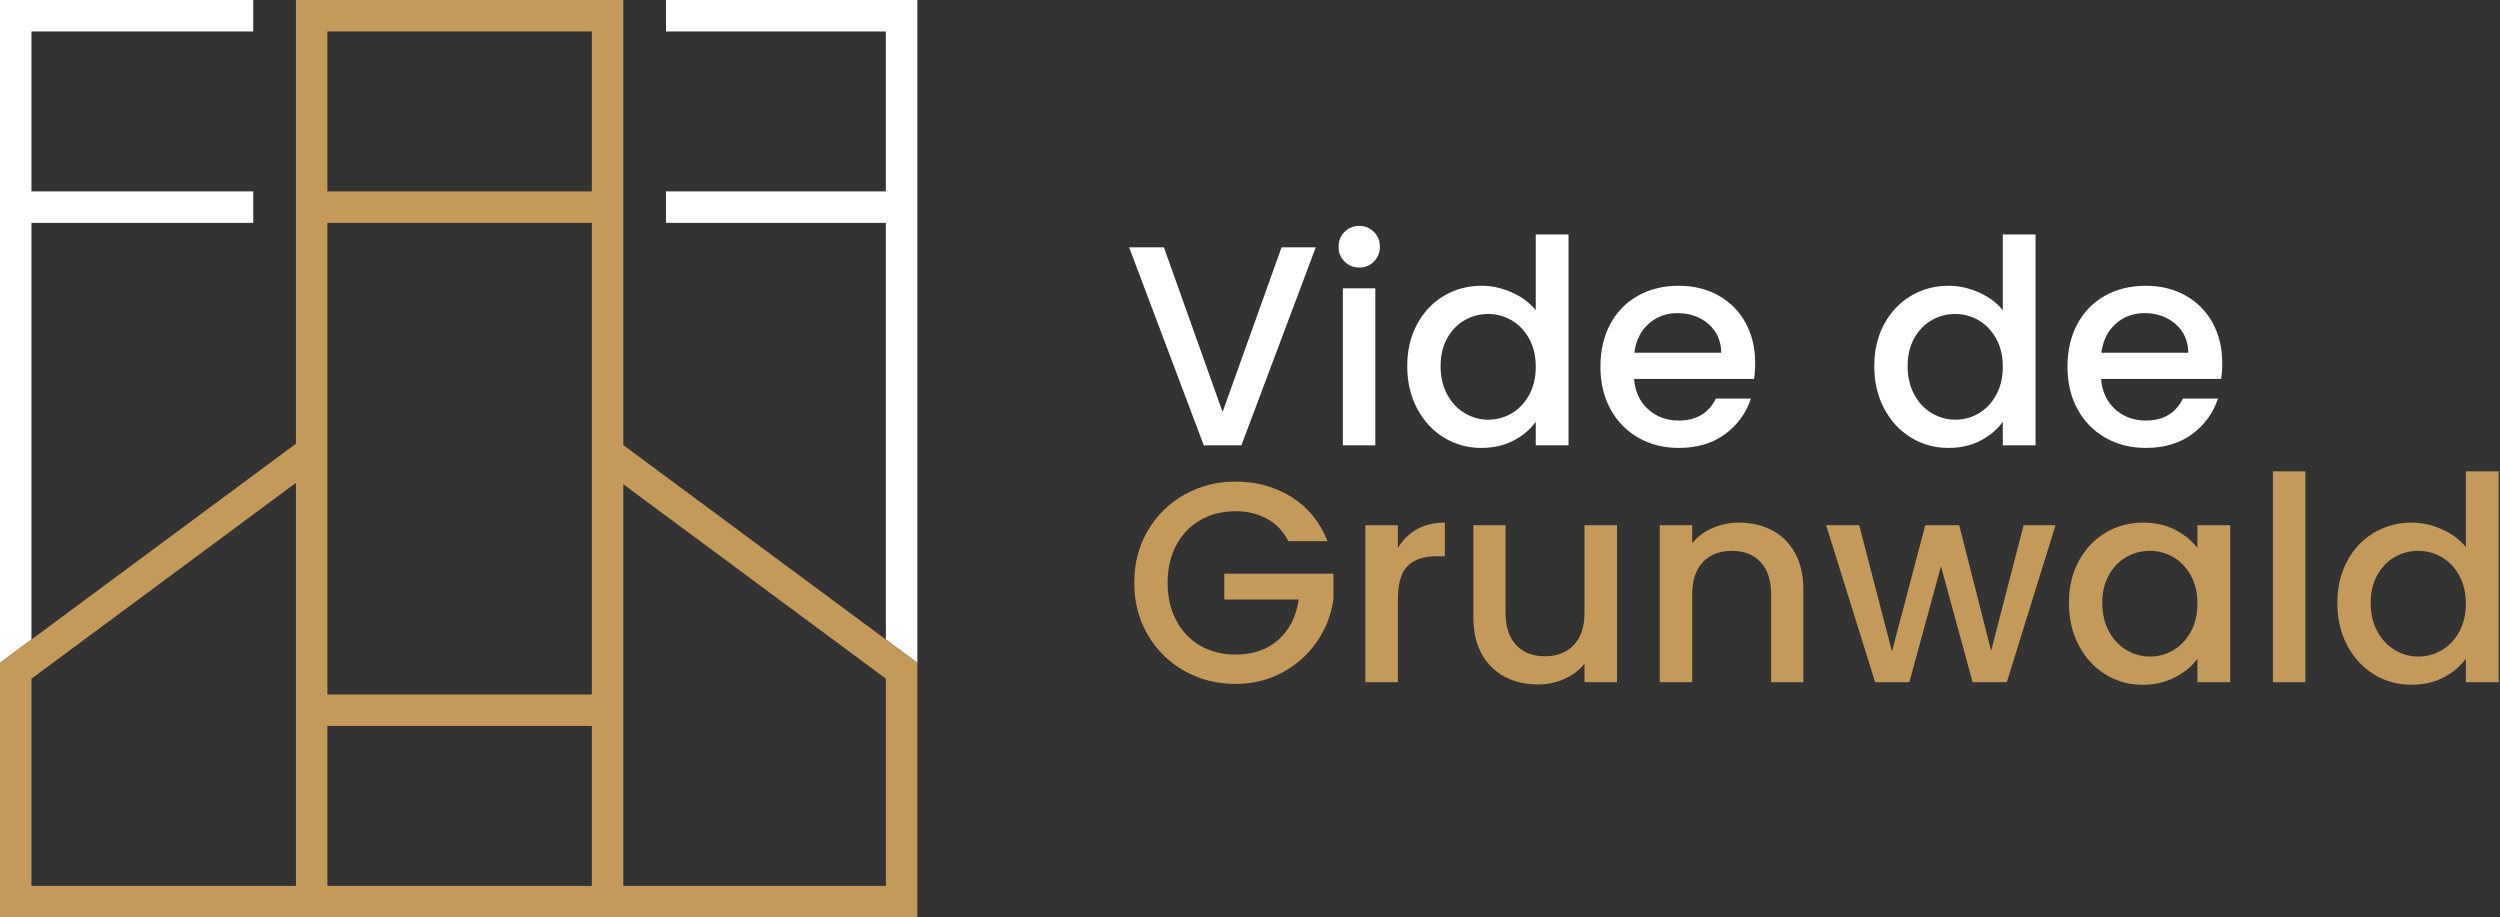 <svg width="218" height="80" viewBox="0 0 218 80" fill="none" xmlns="http://www.w3.org/2000/svg">
<rect x="0" y="0" width="218" height="80" fill="#333333" stroke="none"/>
<g clip-path="url(#clip0_441_16725)">
<path d="M58.074 0V2.744H77.247V16.69H58.074V19.432H77.247V55.767L79.991 57.8V0H58.074ZM0 0V57.798L2.742 55.767V19.432H22.084V16.69H2.742V2.744H22.084V0H0Z" fill="white"/>
<path d="M25.805 0V38.692L2.742 55.767L0 57.798V79.989H79.991V57.8L77.247 55.767L54.352 38.813V0H25.805ZM28.548 2.744H51.608V16.69H28.548V2.744ZM28.548 19.432H51.608V60.557H28.548V19.432ZM2.742 59.181L25.805 42.105V77.246H2.742V59.181ZM54.352 42.227L77.247 59.181V77.246H54.352V42.227ZM28.548 63.3H51.608V77.246H28.548V63.3Z" fill="#C49A5A"/>
<path d="M215.023 52.63C215.023 51.686 214.828 50.866 214.439 50.17C214.049 49.474 213.54 48.944 212.911 48.58C212.281 48.215 211.602 48.033 210.873 48.033C210.144 48.033 209.465 48.211 208.836 48.567C208.206 48.923 207.697 49.445 207.307 50.133C206.918 50.82 206.724 51.636 206.724 52.58C206.724 53.524 206.918 54.353 207.307 55.065C207.697 55.777 208.21 56.32 208.848 56.693C209.485 57.065 210.161 57.252 210.873 57.252C211.602 57.252 212.281 57.07 212.911 56.705C213.54 56.341 214.049 55.806 214.439 55.102C214.828 54.398 215.023 53.574 215.023 52.63ZM217.88 41.1V59.488H215.023V57.426C214.559 58.088 213.917 58.635 213.097 59.066C212.277 59.496 211.337 59.712 210.277 59.712C209.084 59.712 207.995 59.41 207.009 58.805C206.023 58.2 205.245 57.355 204.674 56.27C204.102 55.185 203.816 53.955 203.816 52.58C203.816 51.205 204.102 49.988 204.674 48.928C205.245 47.867 206.023 47.043 207.009 46.455C207.995 45.867 209.092 45.573 210.302 45.573C211.196 45.573 212.078 45.768 212.948 46.157C213.818 46.546 214.509 47.064 215.023 47.71V41.1H217.88ZM198.201 59.488H201.033V41.1H198.201V59.488ZM191.616 52.63C191.616 51.686 191.421 50.866 191.032 50.17C190.643 49.474 190.133 48.944 189.504 48.58C188.874 48.215 188.195 48.033 187.466 48.033C186.737 48.033 186.058 48.211 185.429 48.567C184.799 48.923 184.29 49.445 183.901 50.133C183.511 50.82 183.317 51.636 183.317 52.58C183.317 53.524 183.511 54.353 183.901 55.065C184.29 55.777 184.803 56.32 185.441 56.693C186.079 57.065 186.754 57.252 187.466 57.252C188.195 57.252 188.874 57.07 189.504 56.705C190.133 56.341 190.643 55.806 191.032 55.102C191.421 54.398 191.616 53.574 191.616 52.63ZM191.616 45.797H194.474V59.488H191.616V57.45C191.135 58.097 190.481 58.635 189.653 59.066C188.824 59.496 187.88 59.712 186.82 59.712C185.644 59.712 184.567 59.41 183.59 58.805C182.612 58.2 181.838 57.355 181.267 56.27C180.695 55.185 180.41 53.955 180.41 52.58C180.41 51.205 180.695 49.988 181.267 48.928C181.838 47.867 182.617 47.043 183.602 46.455C184.588 45.867 185.677 45.573 186.87 45.573C187.947 45.573 188.887 45.784 189.69 46.206C190.494 46.629 191.135 47.155 191.616 47.784V45.797ZM173.626 56.755L170.843 45.797H167.886L164.979 56.804L162.121 45.797H159.239L163.513 59.488H166.495L169.253 49.375L172.011 59.488H174.993L179.242 45.797H176.459L173.626 56.755ZM154.53 46.244C153.677 45.797 152.712 45.573 151.635 45.573C150.824 45.573 150.058 45.73 149.337 46.045C148.616 46.36 148.024 46.799 147.56 47.362V45.797H144.728V59.488H147.56V51.835C147.56 50.609 147.871 49.669 148.492 49.014C149.113 48.36 149.954 48.033 151.014 48.033C152.074 48.033 152.911 48.36 153.524 49.014C154.137 49.669 154.443 50.609 154.443 51.835V59.488H157.251V51.412C157.251 50.17 157.011 49.11 156.531 48.232C156.05 47.354 155.383 46.691 154.53 46.244ZM138.168 53.425C138.168 54.651 137.857 55.591 137.236 56.245C136.615 56.9 135.774 57.227 134.714 57.227C133.654 57.227 132.817 56.9 132.204 56.245C131.591 55.591 131.285 54.651 131.285 53.425V45.797H128.477V53.847C128.477 55.09 128.721 56.15 129.21 57.028C129.699 57.906 130.37 58.569 131.223 59.016C132.076 59.463 133.041 59.687 134.118 59.687C134.929 59.687 135.696 59.525 136.416 59.202C137.137 58.879 137.721 58.436 138.168 57.873V59.488H141.001V45.797H138.168V53.425ZM121.893 47.784V45.797H119.06V59.488H121.893V52.282C121.893 50.891 122.178 49.913 122.75 49.35C123.321 48.787 124.162 48.505 125.272 48.505H125.993V45.573C125.048 45.573 124.232 45.768 123.545 46.157C122.857 46.546 122.306 47.089 121.893 47.784ZM106.76 50.021H116.277V52.232C116.095 53.574 115.619 54.808 114.848 55.935C114.078 57.061 113.075 57.96 111.842 58.631C110.607 59.302 109.236 59.637 107.729 59.637C106.106 59.637 104.623 59.261 103.281 58.507C101.94 57.753 100.875 56.705 100.089 55.363C99.301 54.021 98.908 52.506 98.908 50.816C98.908 49.126 99.301 47.611 100.089 46.269C100.875 44.927 101.943 43.879 103.294 43.125C104.644 42.372 106.122 41.995 107.729 41.995C109.568 41.995 111.204 42.446 112.637 43.349C114.069 44.252 115.109 45.532 115.755 47.188H112.351C111.904 46.327 111.283 45.677 110.487 45.237C109.692 44.799 108.773 44.579 107.729 44.579C106.586 44.579 105.567 44.836 104.673 45.349C103.778 45.863 103.078 46.592 102.573 47.536C102.068 48.48 101.815 49.574 101.815 50.816C101.815 52.058 102.068 53.156 102.573 54.108C103.078 55.061 103.778 55.794 104.673 56.307C105.567 56.821 106.586 57.078 107.729 57.078C109.27 57.078 110.52 56.647 111.481 55.786C112.442 54.924 113.03 53.757 113.246 52.282H106.76V50.021Z" fill="#C49A5A"/>
<path d="M183.241 30.759H190.82C190.803 29.715 190.43 28.879 189.702 28.249C188.973 27.62 188.07 27.305 186.993 27.305C186.016 27.305 185.179 27.616 184.483 28.237C183.788 28.858 183.373 29.699 183.241 30.759ZM181.166 35.691C180.578 34.623 180.284 33.385 180.284 31.977C180.284 30.569 180.57 29.33 181.141 28.262C181.713 27.193 182.516 26.369 183.552 25.789C184.587 25.21 185.776 24.919 187.117 24.919C188.409 24.919 189.561 25.201 190.571 25.764C191.582 26.328 192.369 27.119 192.932 28.137C193.495 29.156 193.777 30.328 193.777 31.653C193.777 32.167 193.743 32.631 193.677 33.045H183.216C183.299 34.138 183.705 35.017 184.434 35.679C185.163 36.342 186.057 36.673 187.117 36.673C188.641 36.673 189.718 36.035 190.348 34.76H193.404C192.99 36.019 192.24 37.05 191.155 37.853C190.07 38.657 188.724 39.058 187.117 39.058C185.809 39.058 184.636 38.764 183.601 38.176C182.566 37.588 181.754 36.76 181.166 35.691ZM166.344 31.927C166.344 32.871 166.539 33.7 166.928 34.412C167.317 35.124 167.831 35.666 168.469 36.039C169.106 36.412 169.782 36.598 170.494 36.598C171.223 36.598 171.902 36.416 172.532 36.052C173.161 35.687 173.67 35.153 174.06 34.449C174.449 33.745 174.644 32.921 174.644 31.977C174.644 31.032 174.449 30.212 174.06 29.516C173.67 28.821 173.161 28.291 172.532 27.926C171.902 27.562 171.223 27.38 170.494 27.38C169.765 27.38 169.086 27.558 168.456 27.914C167.827 28.27 167.317 28.792 166.928 29.479C166.539 30.167 166.344 30.983 166.344 31.927ZM164.294 35.617C163.723 34.532 163.437 33.302 163.437 31.927C163.437 30.552 163.723 29.334 164.294 28.274C164.866 27.214 165.644 26.39 166.63 25.802C167.616 25.214 168.713 24.919 169.923 24.919C170.817 24.919 171.699 25.114 172.569 25.503C173.439 25.893 174.13 26.41 174.644 27.056V20.447H177.501V38.835H174.644V36.772C174.18 37.435 173.538 37.982 172.718 38.412C171.898 38.843 170.958 39.058 169.898 39.058C168.705 39.058 167.616 38.756 166.63 38.151C165.644 37.547 164.866 36.702 164.294 35.617ZM142.515 30.759H150.094C150.077 29.715 149.705 28.879 148.976 28.249C148.247 27.62 147.344 27.305 146.267 27.305C145.29 27.305 144.453 27.616 143.758 28.237C143.062 28.858 142.648 29.699 142.515 30.759ZM146.392 39.058C145.083 39.058 143.911 38.764 142.876 38.176C141.84 37.588 141.028 36.76 140.44 35.691C139.852 34.623 139.558 33.385 139.558 31.977C139.558 30.569 139.844 29.33 140.416 28.262C140.987 27.193 141.79 26.369 142.826 25.789C143.861 25.21 145.05 24.919 146.392 24.919C147.684 24.919 148.835 25.201 149.845 25.764C150.856 26.328 151.643 27.119 152.206 28.137C152.769 29.156 153.051 30.328 153.051 31.653C153.051 32.167 153.018 32.631 152.952 33.045H142.49C142.573 34.138 142.979 35.017 143.708 35.679C144.437 36.342 145.331 36.673 146.392 36.673C147.915 36.673 148.992 36.035 149.622 34.76H152.678C152.264 36.019 151.514 37.05 150.429 37.853C149.344 38.657 147.998 39.058 146.392 39.058ZM125.619 31.927C125.619 32.871 125.813 33.7 126.202 34.412C126.592 35.124 127.105 35.666 127.743 36.039C128.381 36.412 129.056 36.598 129.768 36.598C130.497 36.598 131.176 36.416 131.806 36.052C132.435 35.687 132.944 35.153 133.334 34.449C133.723 33.745 133.918 32.921 133.918 31.977C133.918 31.032 133.723 30.212 133.334 29.516C132.944 28.821 132.435 28.291 131.806 27.926C131.176 27.562 130.497 27.38 129.768 27.38C129.039 27.38 128.36 27.558 127.731 27.914C127.101 28.27 126.592 28.792 126.202 29.479C125.813 30.167 125.619 30.983 125.619 31.927ZM123.569 35.617C122.997 34.532 122.711 33.302 122.711 31.927C122.711 30.552 122.997 29.334 123.569 28.274C124.14 27.214 124.918 26.39 125.904 25.802C126.89 25.214 127.987 24.919 129.197 24.919C130.091 24.919 130.973 25.114 131.843 25.503C132.713 25.893 133.404 26.41 133.918 27.056V20.447H136.775V38.835H133.918V36.772C133.454 37.435 132.812 37.982 131.992 38.412C131.172 38.843 130.232 39.058 129.172 39.058C127.979 39.058 126.89 38.756 125.904 38.151C124.918 37.547 124.14 36.702 123.569 35.617ZM118.537 23.329C119.034 23.329 119.456 23.155 119.804 22.807C120.152 22.46 120.326 22.029 120.326 21.515C120.326 21.002 120.152 20.571 119.804 20.223C119.456 19.875 119.034 19.701 118.537 19.701C118.023 19.701 117.593 19.875 117.245 20.223C116.897 20.571 116.723 21.002 116.723 21.515C116.723 22.029 116.897 22.46 117.245 22.807C117.593 23.155 118.023 23.329 118.537 23.329ZM119.928 25.143H117.096V38.835H119.928V25.143ZM104.97 38.835L98.46 21.565H101.491L106.61 35.927L111.754 21.565H114.735L108.25 38.835H104.97Z" fill="white"/>
</g>
<defs>
<clipPath id="clip0_441_16725">
<rect width="218" height="80" fill="white"/>
</clipPath>
</defs>
</svg>
